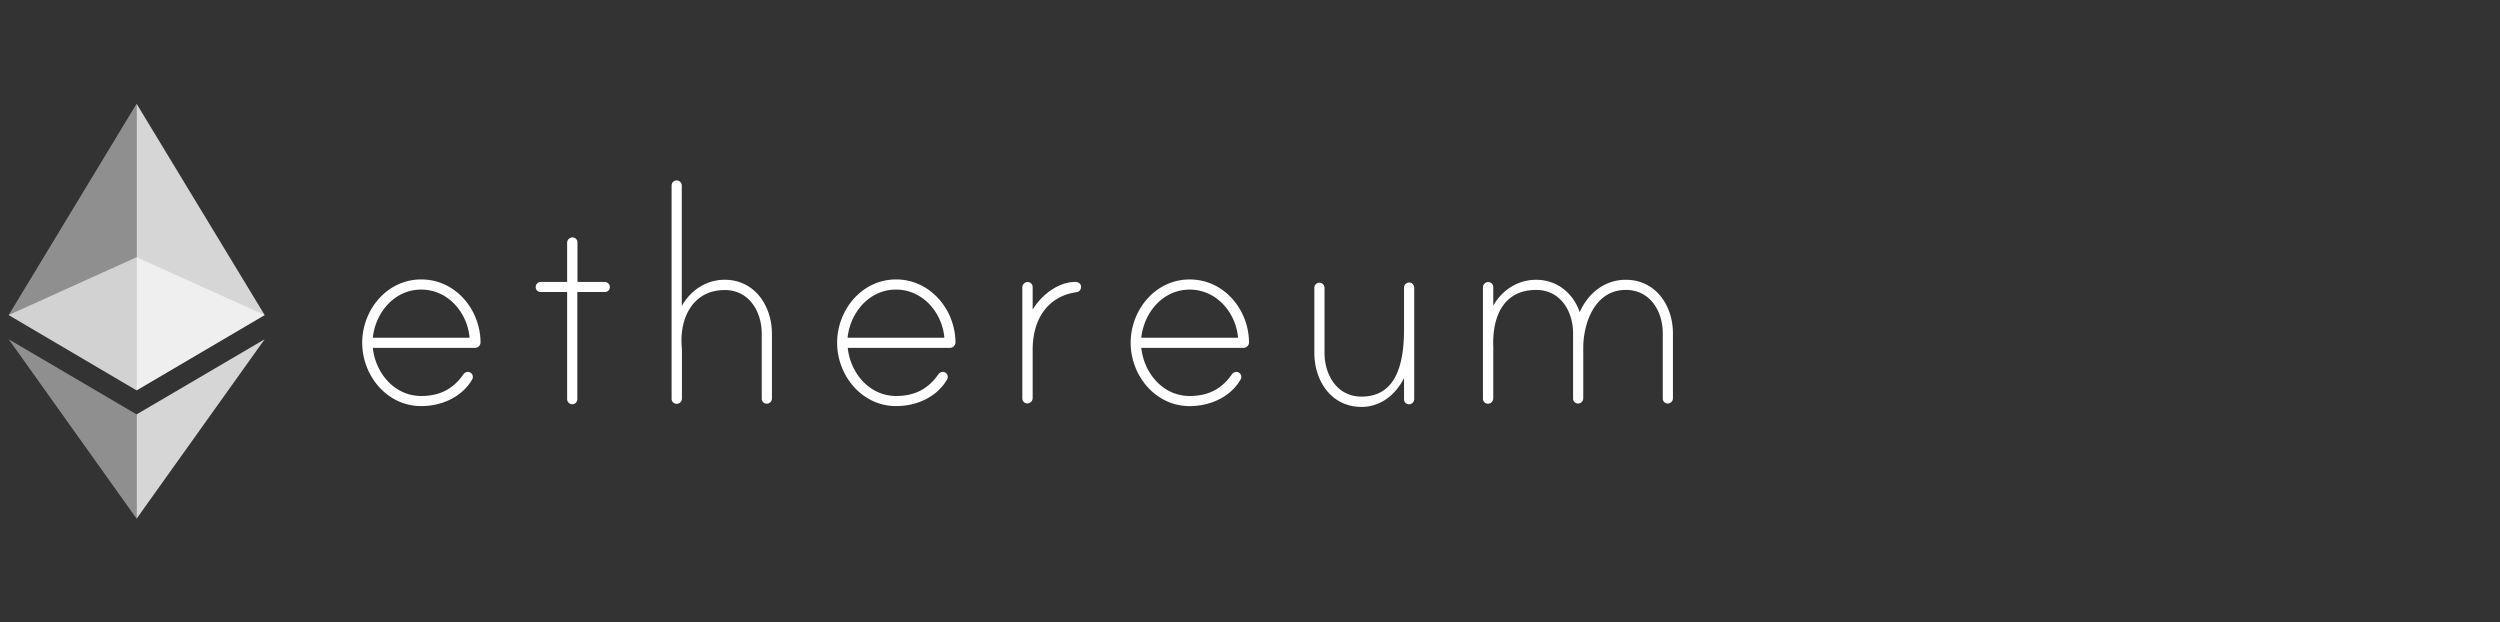 <svg fill="none" xmlns="http://www.w3.org/2000/svg" viewBox="0 0 241 60">
  <rect x="0" y="0" width="241" height="60" fill="#333333" stroke="none"/>
  <g clip-path="url(#a)" fill="#fff">
    <path d="M46.324 33.015a.525.525 0 0 1-.16.368.53.53 0 0 1-.375.149h-9.849c.253 2.424 2.08 4.642 4.665 4.642 1.768 0 3.075-.665 4.055-2.07a.53.53 0 0 1 .184-.179.534.534 0 0 1 .247-.072.477.477 0 0 1 .19.033.475.475 0 0 1 .161.105.471.471 0 0 1 .106.16c.024.06.035.124.034.189a.457.457 0 0 1-.074.251c-.995 1.715-2.971 2.557-4.902 2.557-3.313 0-5.689-2.956-5.689-6.105 0-3.148 2.362-6.105 5.689-6.105 3.328 0 5.704 2.927 5.719 6.075Zm-1.055-.458c-.208-2.424-2.08-4.641-4.664-4.641-2.585 0-4.412 2.217-4.665 4.641h9.329Zm13.028-5.381a.506.506 0 0 1 .343.147c.091.091.144.213.148.341a.471.471 0 0 1-.034.189.476.476 0 0 1-.106.16.477.477 0 0 1-.161.105.479.479 0 0 1-.19.033h-2.644v10.333a.491.491 0 0 1-.145.344c-.092.091-.216.143-.345.144a.506.506 0 0 1-.343-.147c-.091-.091-.144-.213-.148-.341V28.152h-2.54a.479.479 0 0 1-.19-.033.477.477 0 0 1-.161-.105.475.475 0 0 1-.106-.16.473.473 0 0 1-.034-.189.491.491 0 0 1 .145-.344.496.496 0 0 1 .345-.144h2.54v-3.769a.523.523 0 0 1 .127-.341.528.528 0 0 1 .319-.177.49.49 0 0 1 .207.017.488.488 0 0 1 .181.101.483.483 0 0 1 .122.167.481.481 0 0 1 .041.202v3.799h2.629Zm16.118 4.996v6.253a.502.502 0 0 1-.148.341c-.091.091-.214.143-.343.147a.481.481 0 0 1-.19-.033.479.479 0 0 1-.161-.105.475.475 0 0 1-.106-.16.473.473 0 0 1-.034-.189v-6.253c0-2.114-1.203-4.213-3.565-4.213-3.03 0-4.338 2.631-4.159 5.336 0 .074.03.384.03.429v4.686c-0.0.125-.045.246-.127.34a.527.527 0 0 1-.319.177.487.487 0 0 1-.207-.017.486.486 0 0 1-.181-.101.485.485 0 0 1-.122-.167.483.483 0 0 1-.041-.202V17.878a.491.491 0 0 1 .145-.344c.092-.091.216-.143.345-.144a.506.506 0 0 1 .343.147c.091.091.144.213.148.341v11.619c.847-1.508 2.362-2.528 4.13-2.528 2.912 0 4.561 2.528 4.561 5.203Zm17.692.843a.525.525 0 0 1-.16.368c-.1.097-.235.15-.375.149h-9.849c.253 2.424 2.08 4.642 4.665 4.642 1.768 0 3.075-.665 4.055-2.07a.531.531 0 0 1 .184-.179.534.534 0 0 1 .247-.072.477.477 0 0 1 .19.033.476.476 0 0 1 .161.105.473.473 0 0 1 .106.16c.024.06.035.124.034.189a.456.456 0 0 1-.074.251c-.995 1.715-2.971 2.557-4.902 2.557-3.313 0-5.689-2.956-5.689-6.105 0-3.148 2.362-6.105 5.689-6.105 3.298 0 5.704 2.927 5.719 6.075Zm-1.07-.458c-.208-2.424-2.08-4.641-4.665-4.641-2.585 0-4.412 2.217-4.665 4.641h9.329Zm13.176-4.922a.5.5 0 0 1-.12.361c-.086.1-.209.161-.34.172-2.897.429-4.204 2.779-4.204 5.514v4.686a.524.524 0 0 1-.127.341.528.528 0 0 1-.319.177.489.489 0 0 1-.207-.017.487.487 0 0 1-.181-.101.485.485 0 0 1-.122-.167.48.48 0 0 1-.041-.202V27.708a.523.523 0 0 1 .127-.34.527.527 0 0 1 .319-.177.487.487 0 0 1 .207.017.486.486 0 0 1 .181.101.483.483 0 0 1 .122.167.481.481 0 0 1 .041.202v2.173c.817-1.375 2.436-2.675 4.129-2.675.253 0 .535.177.535.458Zm16.192 5.381c-.002.139-.06.272-.16.368-.1.097-.235.15-.375.149h-9.849c.253 2.424 2.08 4.642 4.665 4.642 1.768 0 3.075-.665 4.055-2.07a.535.535 0 0 1 .184-.179c.075-.044.16-.069.247-.072.065-.002.13.009.19.033.06.024.115.06.161.105.046.046.082.1.106.16.024.06.035.124.033.189.001.089-.025.176-.074.251-.995 1.715-2.971 2.557-4.902 2.557-3.313 0-5.69-2.956-5.69-6.105 0-3.148 2.362-6.105 5.69-6.105 3.327 0 5.704 2.927 5.719 6.075Zm-1.055-.458c-.208-2.424-2.079-4.641-4.664-4.641-2.585 0-4.412 2.217-4.665 4.641h9.329Zm16.98-4.804v10.732a.503.503 0 0 1-.148.341c-.091.091-.214.143-.342.147-.065.002-.13-.009-.19-.033a.481.481 0 0 1-.161-.105.474.474 0 0 1-.106-.16c-.024-.06-.035-.124-.034-.189v-2.04c-.817 1.611-2.258 2.779-4.1 2.779-2.926 0-4.545-2.528-4.545-5.203V27.738c.001-.129.053-.252.145-.344.091-.091.215-.143.345-.144.129.004.251.056.342.147.092.091.144.213.148.341v6.282c0 2.114 1.203 4.213 3.565 4.213 3.313 0 4.1-3.089 4.1-6.504v-4.006c.001-.079.022-.157.059-.227s.091-.13.157-.174c.065-.045.14-.073.219-.084.079-.01.159-.001.234.026.093.043.172.112.227.199.056.086.085.187.085.289Zm24.941 4.375v6.282c-.003.128-.056.25-.147.341s-.214.143-.343.147c-.065.002-.129-.009-.19-.033a.481.481 0 0 1-.161-.105.486.486 0 0 1-.105-.16c-.024-.06-.036-.124-.034-.189v-6.282c0-2.114-1.203-4.183-3.565-4.183-2.971 0-4.1 3.163-4.1 5.617v4.848a.503.503 0 0 1-.148.341c-.091.091-.214.143-.342.147-.065.002-.13-.009-.19-.033-.061-.024-.115-.06-.161-.105a.474.474 0 0 1-.106-.16c-.024-.06-.035-.124-.034-.189v-6.282c0-2.114-1.203-4.183-3.565-4.183-3.001 0-4.234 2.35-4.13 5.484 0 .074.03.207 0 .251v4.715c0 .125-.045.246-.127.34-.081.095-.194.158-.318.177-.07.009-.14.003-.207-.017-.067-.02-.128-.055-.181-.101-.052-.046-.093-.103-.121-.167a.486.486 0 0 1-.041-.202v-10.717c0-.125.045-.246.127-.34a.529.529 0 0 1 .319-.177c.069-.009.14-.003.206.017.067.02.129.055.181.101.052.046.094.103.122.167.028.064.042.133.04.202v1.789c.847-1.508 2.362-2.498 4.13-2.498 2.006 0 3.565 1.271 4.204 3.119.817-1.833 2.407-3.119 4.442-3.119 2.897 0 4.545 2.498 4.545 5.159Z"/>
    <path opacity=".6" d="M13.167 24.796.838 30.369l12.33 7.258 12.345-7.258-12.345-5.573Z"/>
    <path opacity=".45" d="m.838 30.369 12.33 7.258V10L.838 30.369Z"/>
    <path opacity=".8" d="M13.167 10V37.627l12.345-7.258L13.167 10Z"/>
    <path opacity=".45" d="M.838 32.705 13.167 50V39.948L.838 32.705Z"/>
    <path opacity=".8" d="M13.167 39.948v10.052l12.345-17.295-12.345 7.243Z"/>
  </g>
  <defs>
    <clipPath id="a">
      <path fill="#fff" transform="translate(.838 -0)" d="M0 0h240v60H0z"/>
    </clipPath>
  </defs>
</svg>